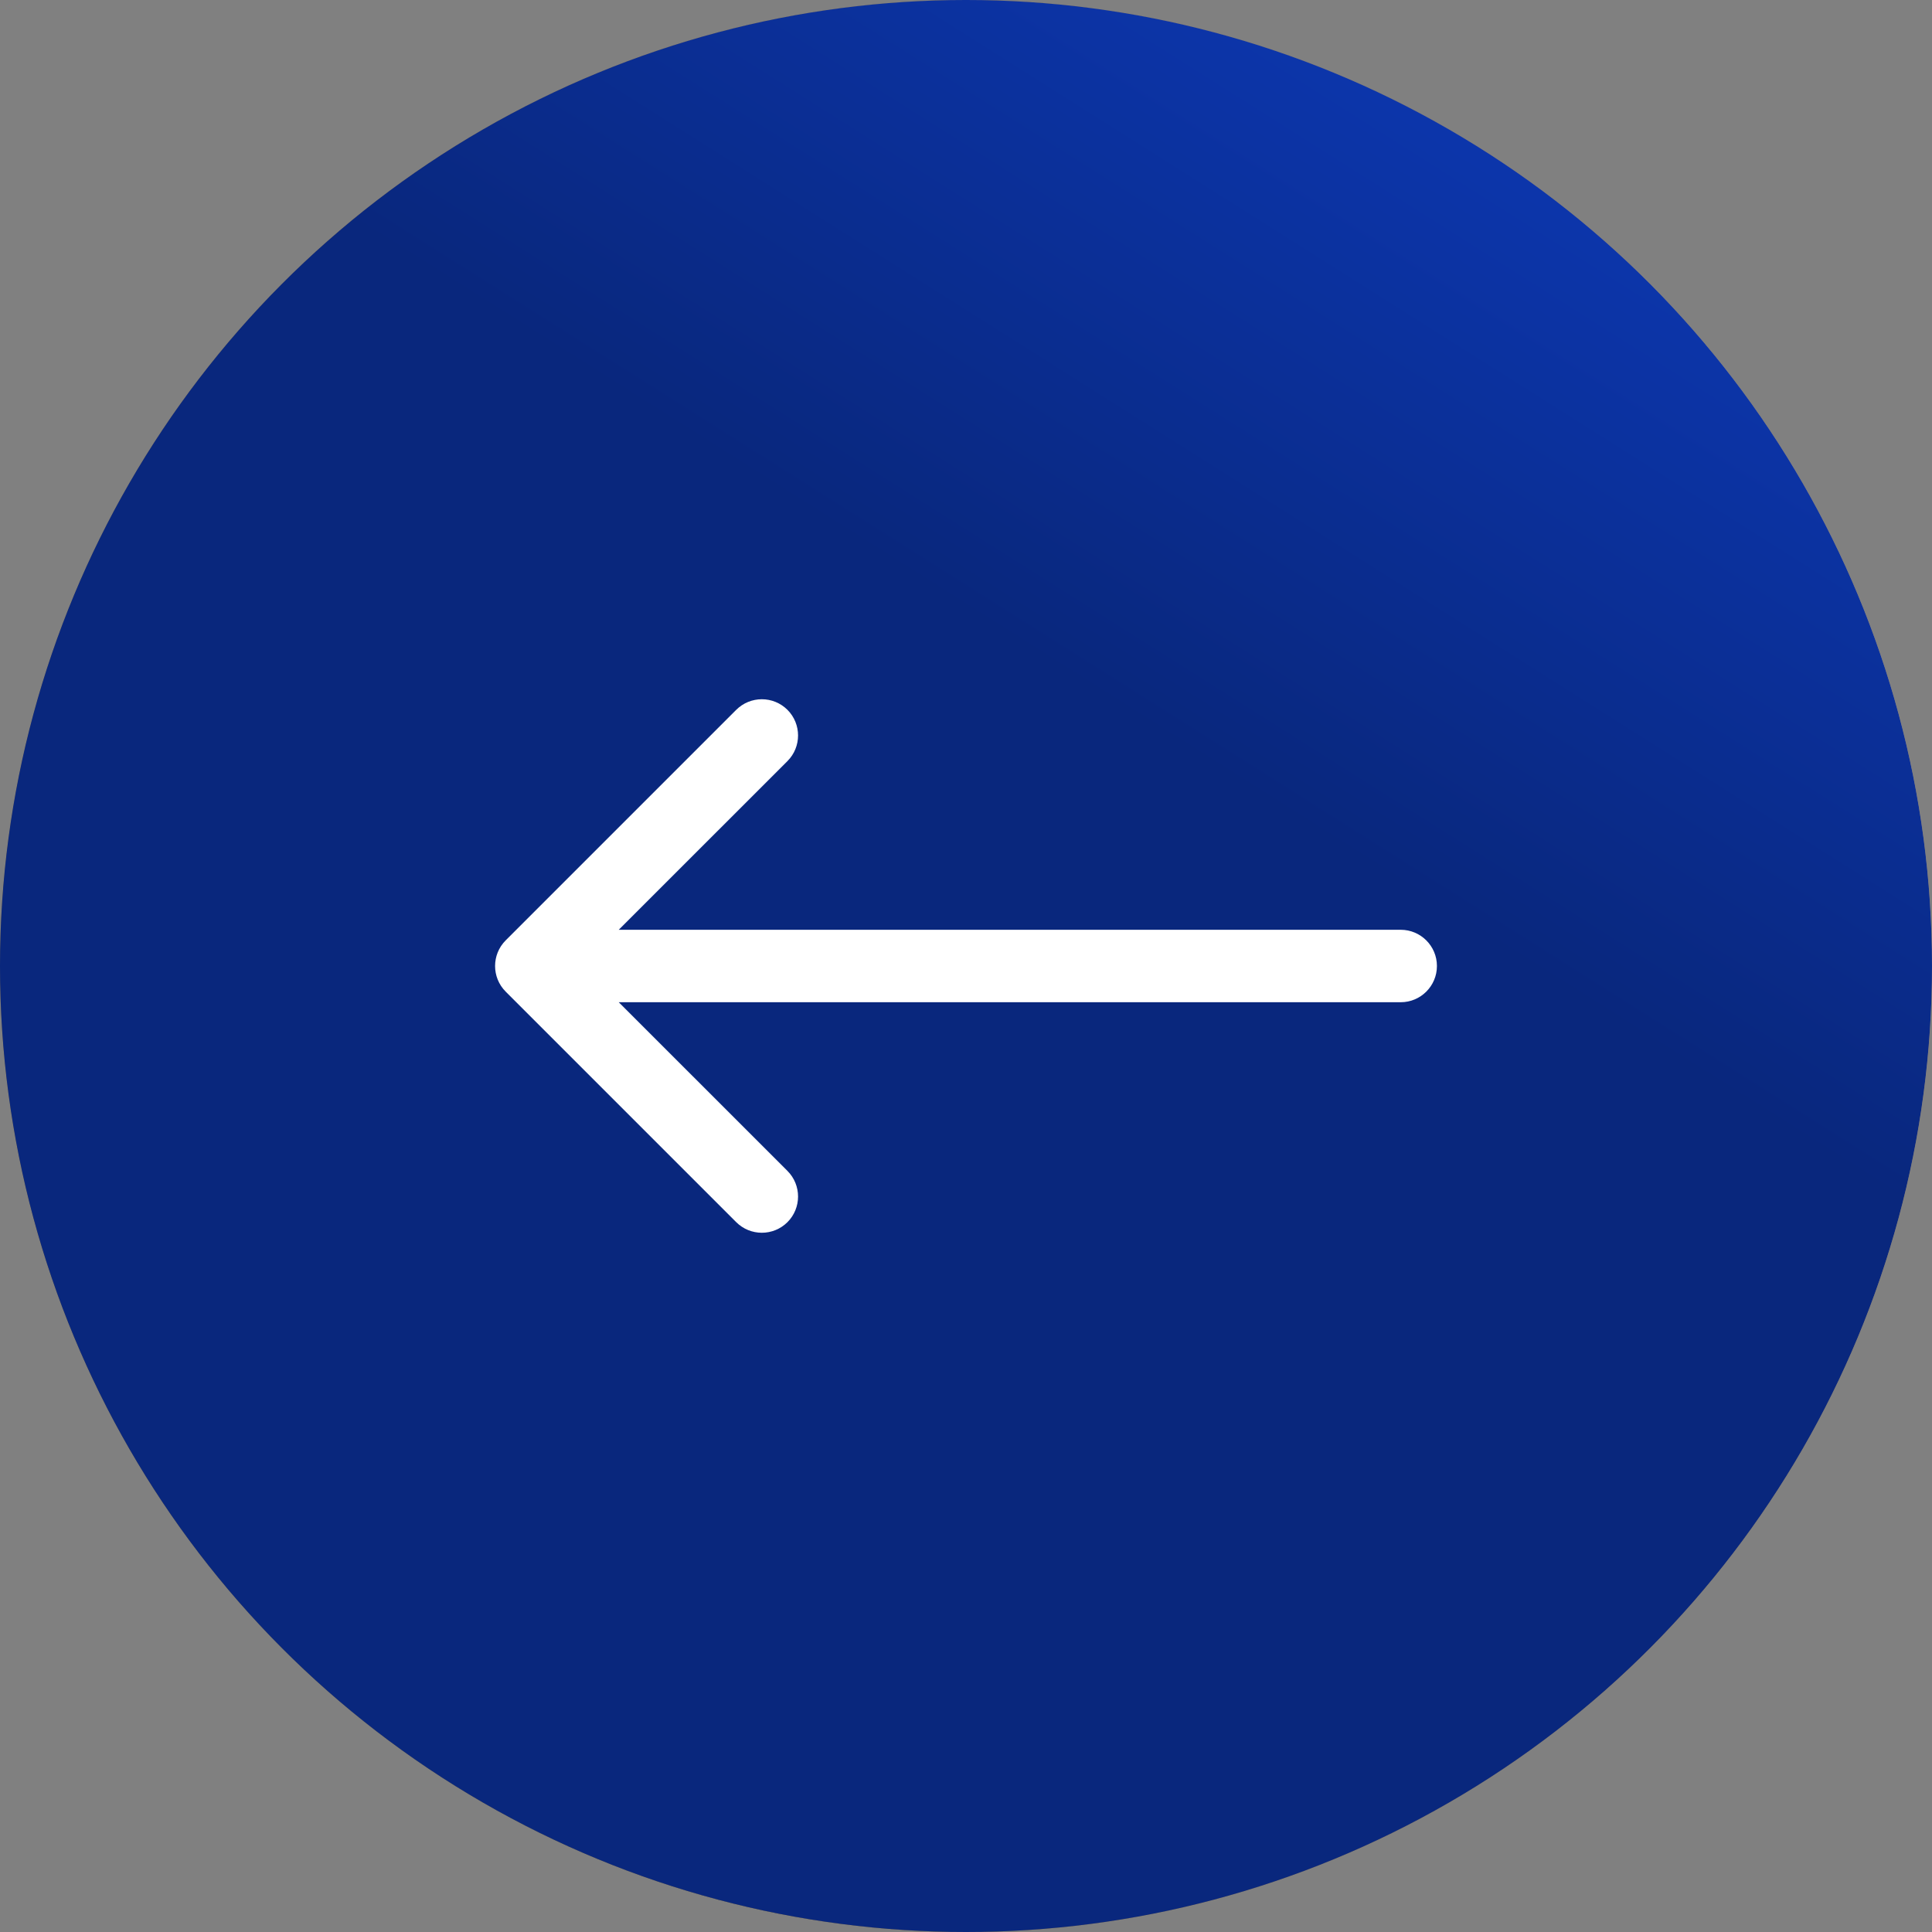 <?xml version="1.0" encoding="UTF-8"?> <svg xmlns="http://www.w3.org/2000/svg" width="80" height="80" viewBox="0 0 80 80" fill="none"><rect x="0" y="0" width="80" height="80" fill="#808080" stroke="none"/><circle cx="40" cy="40" r="40" fill="url(#paint0_linear_53_3783)"></circle><circle cx="40" cy="40" r="40" fill="url(#paint1_linear_53_3783)"></circle><circle cx="40" cy="40" r="40" fill="url(#paint2_linear_53_3783)"></circle><path d="M58 38.5C58.828 38.5 59.5 39.172 59.5 40C59.5 40.828 58.828 41.5 58 41.5L58 40L58 38.5ZM20.939 41.061C20.354 40.475 20.354 39.525 20.939 38.939L30.485 29.393C31.071 28.808 32.021 28.808 32.607 29.393C33.192 29.979 33.192 30.929 32.607 31.515L24.121 40L32.607 48.485C33.192 49.071 33.192 50.021 32.607 50.607C32.021 51.192 31.071 51.192 30.485 50.607L20.939 41.061ZM58 40L58 41.5L22 41.5L22 40L22 38.5L58 38.5L58 40Z" fill="white"></path><defs><linearGradient id="paint0_linear_53_3783" x1="78.075" y1="144.496" x2="-21.676" y2="135.612" gradientUnits="userSpaceOnUse"><stop stop-color="#C8AF87"></stop><stop offset="0.519" stop-color="#625642"></stop><stop offset="1" stop-color="#C8AF87"></stop></linearGradient><linearGradient id="paint1_linear_53_3783" x1="-35.333" y1="308.63" x2="179.334" y2="216.264" gradientUnits="userSpaceOnUse"><stop stop-color="#C8AF87"></stop><stop offset="0.519" stop-color="#625642"></stop><stop offset="1" stop-color="#C8AF87"></stop></linearGradient><linearGradient id="paint2_linear_53_3783" x1="40" y1="25.333" x2="72.87" y2="-26.683" gradientUnits="userSpaceOnUse"><stop stop-color="#09277D"></stop><stop offset="1" stop-color="#1047E3"></stop></linearGradient></defs></svg> 